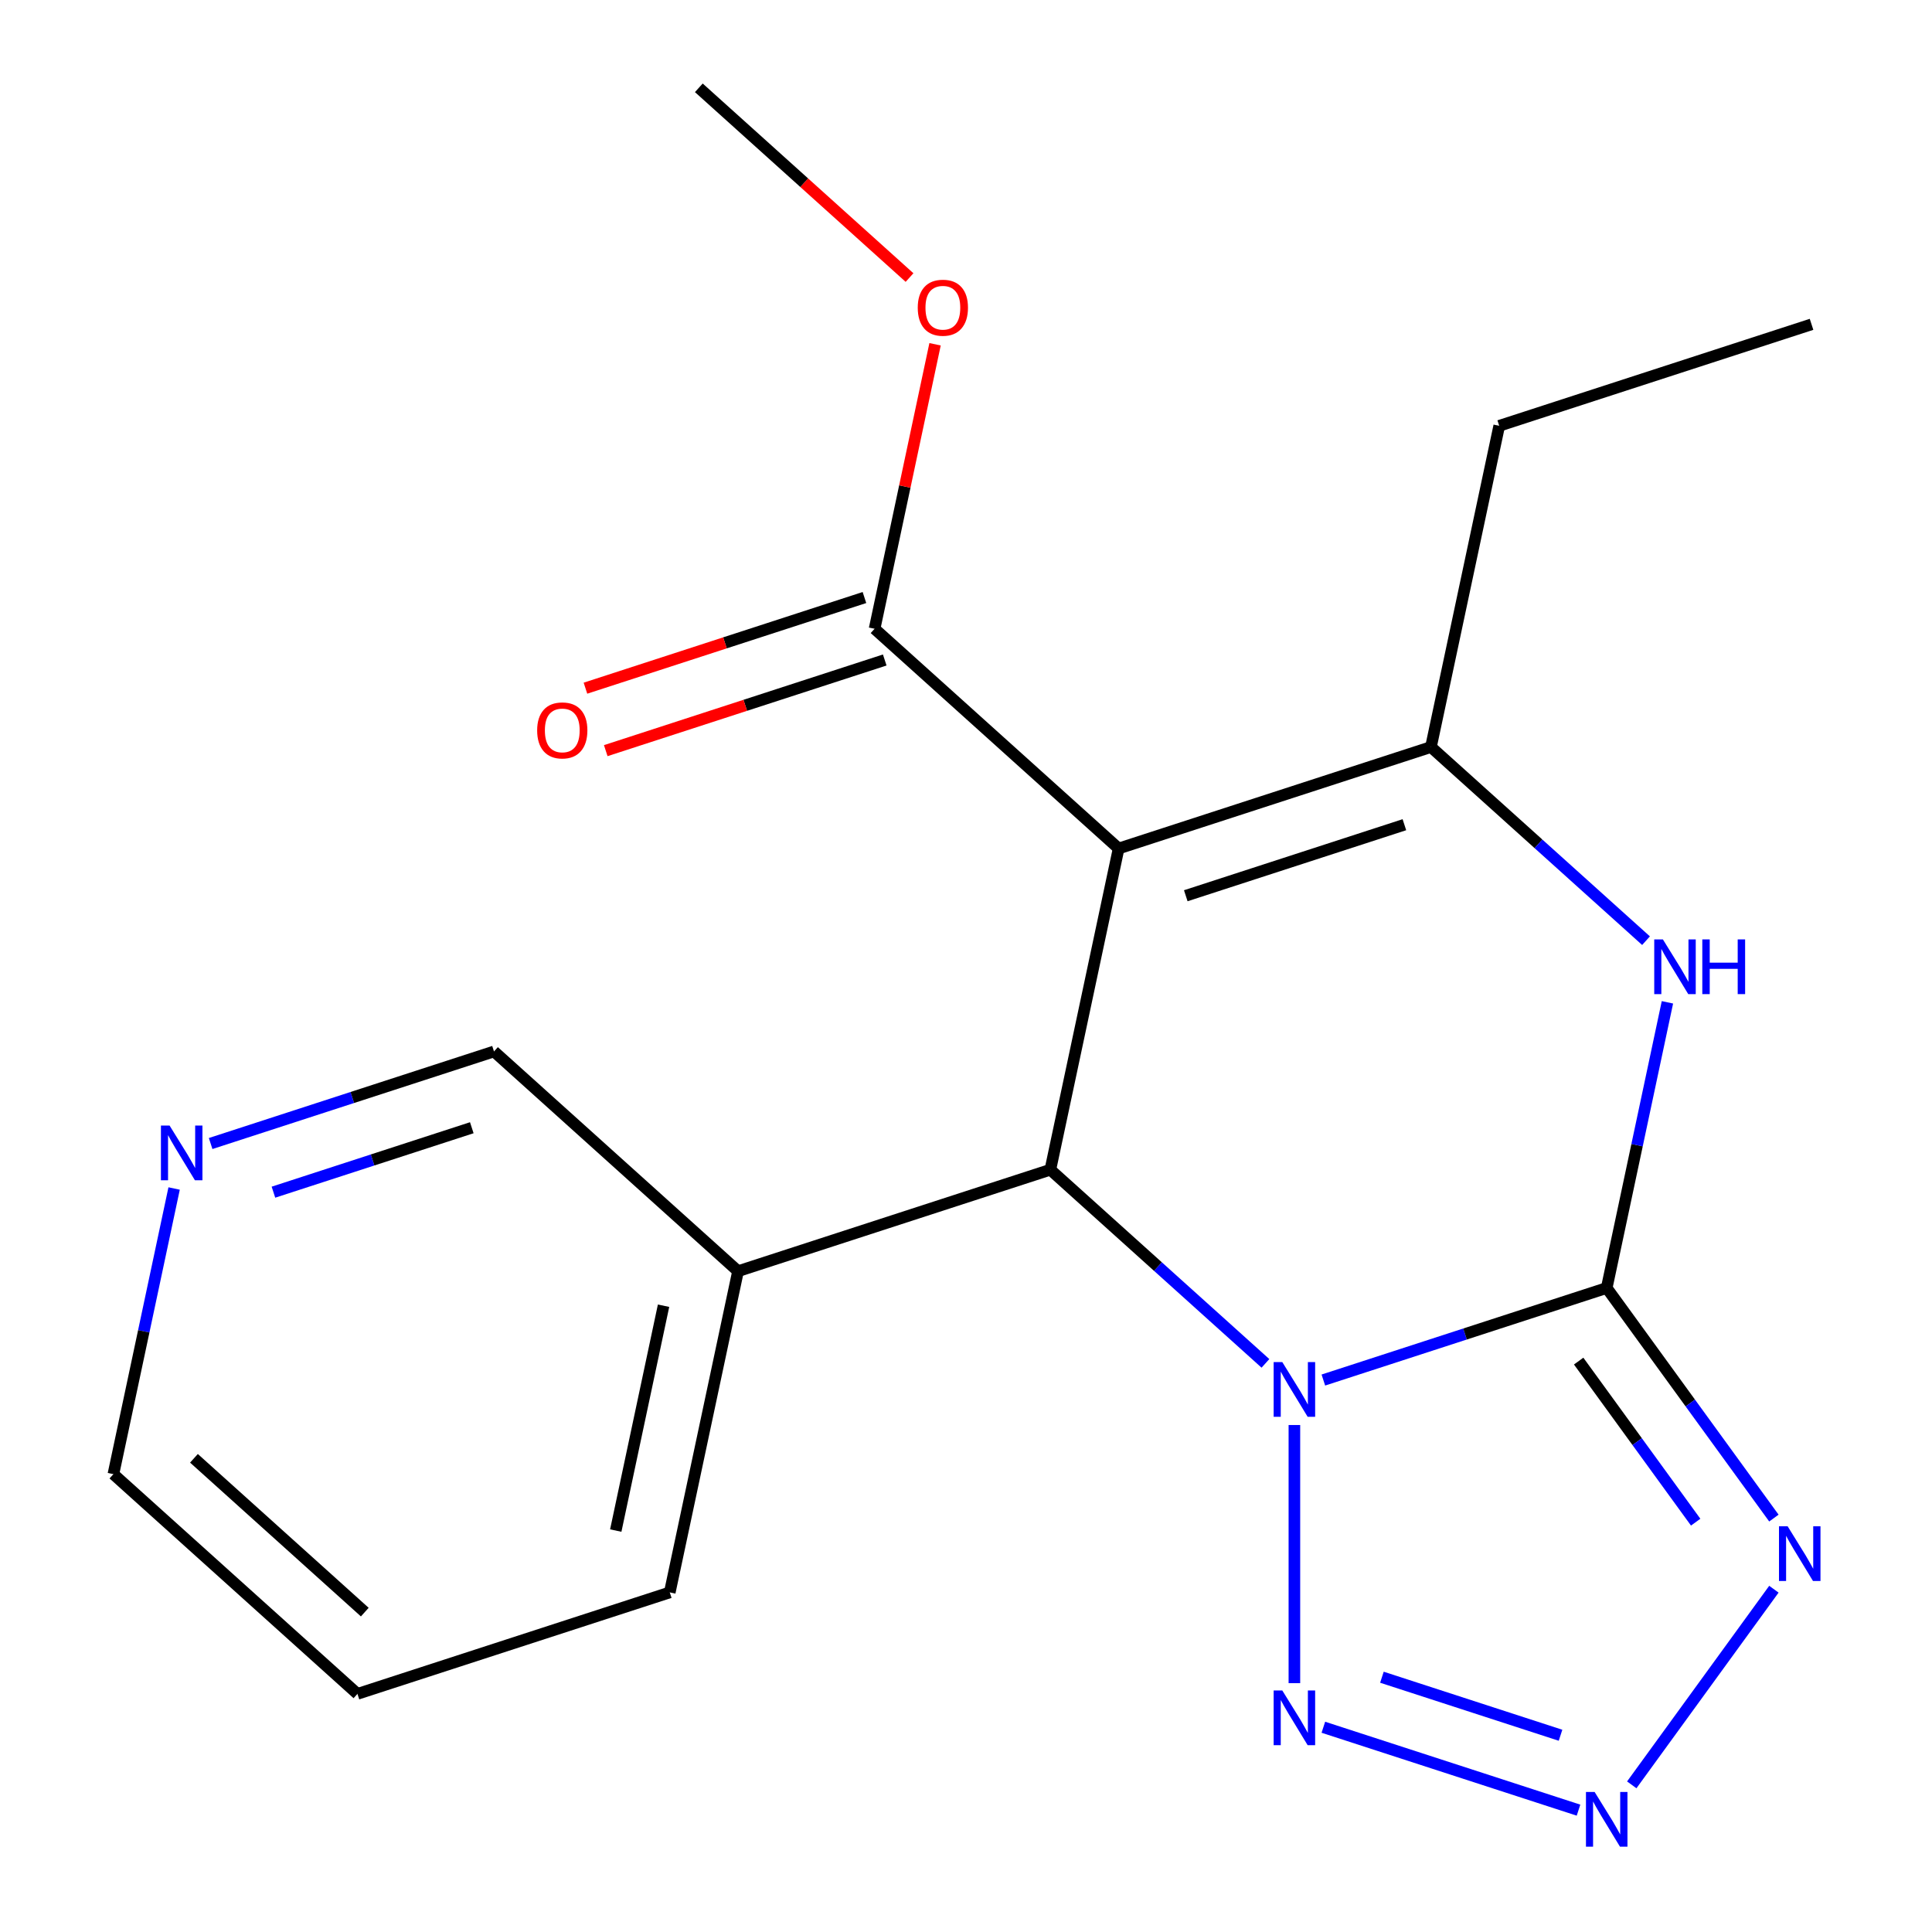<?xml version='1.0' encoding='iso-8859-1'?>
<svg version='1.1' baseProfile='full'
              xmlns='http://www.w3.org/2000/svg'
                      xmlns:rdkit='http://www.rdkit.org/xml'
                      xmlns:xlink='http://www.w3.org/1999/xlink'
                  xml:space='preserve'
width='1000px' height='1000px' viewBox='0 0 1000 1000'>
<!-- END OF HEADER -->
<rect style='opacity:1.0;fill:#FFFFFF;stroke:none' width='1000' height='1000' x='0' y='0'> </rect>
<path class='bond-0' d='M 684.967,714.307 L 758.299,690.479' style='fill:none;fill-rule:evenodd;stroke:#0000FF;stroke-width:6px;stroke-linecap:butt;stroke-linejoin:miter;stroke-opacity:1' />
<path class='bond-0' d='M 758.299,690.479 L 831.632,666.652' style='fill:none;fill-rule:evenodd;stroke:#000000;stroke-width:6px;stroke-linecap:butt;stroke-linejoin:miter;stroke-opacity:1' />
<path class='bond-2' d='M 654.988,705.68 L 599.325,655.561' style='fill:none;fill-rule:evenodd;stroke:#0000FF;stroke-width:6px;stroke-linecap:butt;stroke-linejoin:miter;stroke-opacity:1' />
<path class='bond-2' d='M 599.325,655.561 L 543.662,605.442' style='fill:none;fill-rule:evenodd;stroke:#000000;stroke-width:6px;stroke-linecap:butt;stroke-linejoin:miter;stroke-opacity:1' />
<path class='bond-6' d='M 669.977,737.586 L 669.977,871.201' style='fill:none;fill-rule:evenodd;stroke:#0000FF;stroke-width:6px;stroke-linecap:butt;stroke-linejoin:miter;stroke-opacity:1' />
<path class='bond-3' d='M 831.632,666.652 L 874.898,726.203' style='fill:none;fill-rule:evenodd;stroke:#000000;stroke-width:6px;stroke-linecap:butt;stroke-linejoin:miter;stroke-opacity:1' />
<path class='bond-3' d='M 874.898,726.203 L 918.165,785.754' style='fill:none;fill-rule:evenodd;stroke:#0000FF;stroke-width:6px;stroke-linecap:butt;stroke-linejoin:miter;stroke-opacity:1' />
<path class='bond-3' d='M 817.109,704.499 L 847.396,746.185' style='fill:none;fill-rule:evenodd;stroke:#000000;stroke-width:6px;stroke-linecap:butt;stroke-linejoin:miter;stroke-opacity:1' />
<path class='bond-3' d='M 847.396,746.185 L 877.682,787.871' style='fill:none;fill-rule:evenodd;stroke:#0000FF;stroke-width:6px;stroke-linecap:butt;stroke-linejoin:miter;stroke-opacity:1' />
<path class='bond-5' d='M 831.632,666.652 L 847.345,592.727' style='fill:none;fill-rule:evenodd;stroke:#000000;stroke-width:6px;stroke-linecap:butt;stroke-linejoin:miter;stroke-opacity:1' />
<path class='bond-5' d='M 847.345,592.727 L 863.058,518.802' style='fill:none;fill-rule:evenodd;stroke:#0000FF;stroke-width:6px;stroke-linecap:butt;stroke-linejoin:miter;stroke-opacity:1' />
<path class='bond-1' d='M 579.002,439.183 L 543.662,605.442' style='fill:none;fill-rule:evenodd;stroke:#000000;stroke-width:6px;stroke-linecap:butt;stroke-linejoin:miter;stroke-opacity:1' />
<path class='bond-4' d='M 579.002,439.183 L 740.656,386.658' style='fill:none;fill-rule:evenodd;stroke:#000000;stroke-width:6px;stroke-linecap:butt;stroke-linejoin:miter;stroke-opacity:1' />
<path class='bond-4' d='M 613.755,463.635 L 726.913,426.868' style='fill:none;fill-rule:evenodd;stroke:#000000;stroke-width:6px;stroke-linecap:butt;stroke-linejoin:miter;stroke-opacity:1' />
<path class='bond-8' d='M 579.002,439.183 L 452.687,325.448' style='fill:none;fill-rule:evenodd;stroke:#000000;stroke-width:6px;stroke-linecap:butt;stroke-linejoin:miter;stroke-opacity:1' />
<path class='bond-9' d='M 543.662,605.442 L 382.008,657.967' style='fill:none;fill-rule:evenodd;stroke:#000000;stroke-width:6px;stroke-linecap:butt;stroke-linejoin:miter;stroke-opacity:1' />
<path class='bond-20' d='M 918.165,822.573 L 844.594,923.835' style='fill:none;fill-rule:evenodd;stroke:#0000FF;stroke-width:6px;stroke-linecap:butt;stroke-linejoin:miter;stroke-opacity:1' />
<path class='bond-12' d='M 740.656,386.658 L 775.996,220.399' style='fill:none;fill-rule:evenodd;stroke:#000000;stroke-width:6px;stroke-linecap:butt;stroke-linejoin:miter;stroke-opacity:1' />
<path class='bond-21' d='M 740.656,386.658 L 796.319,436.777' style='fill:none;fill-rule:evenodd;stroke:#000000;stroke-width:6px;stroke-linecap:butt;stroke-linejoin:miter;stroke-opacity:1' />
<path class='bond-21' d='M 796.319,436.777 L 851.982,486.896' style='fill:none;fill-rule:evenodd;stroke:#0000FF;stroke-width:6px;stroke-linecap:butt;stroke-linejoin:miter;stroke-opacity:1' />
<path class='bond-7' d='M 684.967,894.021 L 817.036,936.933' style='fill:none;fill-rule:evenodd;stroke:#0000FF;stroke-width:6px;stroke-linecap:butt;stroke-linejoin:miter;stroke-opacity:1' />
<path class='bond-7' d='M 715.282,868.127 L 807.731,898.165' style='fill:none;fill-rule:evenodd;stroke:#0000FF;stroke-width:6px;stroke-linecap:butt;stroke-linejoin:miter;stroke-opacity:1' />
<path class='bond-10' d='M 447.434,309.283 L 375.232,332.743' style='fill:none;fill-rule:evenodd;stroke:#000000;stroke-width:6px;stroke-linecap:butt;stroke-linejoin:miter;stroke-opacity:1' />
<path class='bond-10' d='M 375.232,332.743 L 303.029,356.203' style='fill:none;fill-rule:evenodd;stroke:#FF0000;stroke-width:6px;stroke-linecap:butt;stroke-linejoin:miter;stroke-opacity:1' />
<path class='bond-10' d='M 457.939,341.614 L 385.737,365.074' style='fill:none;fill-rule:evenodd;stroke:#000000;stroke-width:6px;stroke-linecap:butt;stroke-linejoin:miter;stroke-opacity:1' />
<path class='bond-10' d='M 385.737,365.074 L 313.534,388.534' style='fill:none;fill-rule:evenodd;stroke:#FF0000;stroke-width:6px;stroke-linecap:butt;stroke-linejoin:miter;stroke-opacity:1' />
<path class='bond-13' d='M 452.687,325.448 L 468.336,251.823' style='fill:none;fill-rule:evenodd;stroke:#000000;stroke-width:6px;stroke-linecap:butt;stroke-linejoin:miter;stroke-opacity:1' />
<path class='bond-13' d='M 468.336,251.823 L 483.986,178.198' style='fill:none;fill-rule:evenodd;stroke:#FF0000;stroke-width:6px;stroke-linecap:butt;stroke-linejoin:miter;stroke-opacity:1' />
<path class='bond-14' d='M 382.008,657.967 L 255.693,544.232' style='fill:none;fill-rule:evenodd;stroke:#000000;stroke-width:6px;stroke-linecap:butt;stroke-linejoin:miter;stroke-opacity:1' />
<path class='bond-15' d='M 382.008,657.967 L 346.668,824.226' style='fill:none;fill-rule:evenodd;stroke:#000000;stroke-width:6px;stroke-linecap:butt;stroke-linejoin:miter;stroke-opacity:1' />
<path class='bond-15' d='M 343.455,675.838 L 318.717,792.22' style='fill:none;fill-rule:evenodd;stroke:#000000;stroke-width:6px;stroke-linecap:butt;stroke-linejoin:miter;stroke-opacity:1' />
<path class='bond-11' d='M 109.027,591.887 L 182.36,568.06' style='fill:none;fill-rule:evenodd;stroke:#0000FF;stroke-width:6px;stroke-linecap:butt;stroke-linejoin:miter;stroke-opacity:1' />
<path class='bond-11' d='M 182.36,568.06 L 255.693,544.232' style='fill:none;fill-rule:evenodd;stroke:#000000;stroke-width:6px;stroke-linecap:butt;stroke-linejoin:miter;stroke-opacity:1' />
<path class='bond-11' d='M 141.532,617.07 L 192.865,600.391' style='fill:none;fill-rule:evenodd;stroke:#0000FF;stroke-width:6px;stroke-linecap:butt;stroke-linejoin:miter;stroke-opacity:1' />
<path class='bond-11' d='M 192.865,600.391 L 244.198,583.712' style='fill:none;fill-rule:evenodd;stroke:#000000;stroke-width:6px;stroke-linecap:butt;stroke-linejoin:miter;stroke-opacity:1' />
<path class='bond-22' d='M 90.125,615.167 L 74.412,689.092' style='fill:none;fill-rule:evenodd;stroke:#0000FF;stroke-width:6px;stroke-linecap:butt;stroke-linejoin:miter;stroke-opacity:1' />
<path class='bond-22' d='M 74.412,689.092 L 58.699,763.017' style='fill:none;fill-rule:evenodd;stroke:#000000;stroke-width:6px;stroke-linecap:butt;stroke-linejoin:miter;stroke-opacity:1' />
<path class='bond-18' d='M 775.996,220.399 L 937.65,167.874' style='fill:none;fill-rule:evenodd;stroke:#000000;stroke-width:6px;stroke-linecap:butt;stroke-linejoin:miter;stroke-opacity:1' />
<path class='bond-17' d='M 470.777,143.658 L 416.244,94.556' style='fill:none;fill-rule:evenodd;stroke:#FF0000;stroke-width:6px;stroke-linecap:butt;stroke-linejoin:miter;stroke-opacity:1' />
<path class='bond-17' d='M 416.244,94.556 L 361.711,45.455' style='fill:none;fill-rule:evenodd;stroke:#000000;stroke-width:6px;stroke-linecap:butt;stroke-linejoin:miter;stroke-opacity:1' />
<path class='bond-19' d='M 346.668,824.226 L 185.014,876.751' style='fill:none;fill-rule:evenodd;stroke:#000000;stroke-width:6px;stroke-linecap:butt;stroke-linejoin:miter;stroke-opacity:1' />
<path class='bond-16' d='M 58.699,763.017 L 185.014,876.751' style='fill:none;fill-rule:evenodd;stroke:#000000;stroke-width:6px;stroke-linecap:butt;stroke-linejoin:miter;stroke-opacity:1' />
<path class='bond-16' d='M 100.393,754.814 L 188.813,834.428' style='fill:none;fill-rule:evenodd;stroke:#000000;stroke-width:6px;stroke-linecap:butt;stroke-linejoin:miter;stroke-opacity:1' />
<path  class='atom-0' d='M 663.717 705.017
L 672.997 720.017
Q 673.917 721.497, 675.397 724.177
Q 676.877 726.857, 676.957 727.017
L 676.957 705.017
L 680.717 705.017
L 680.717 733.337
L 676.837 733.337
L 666.877 716.937
Q 665.717 715.017, 664.477 712.817
Q 663.277 710.617, 662.917 709.937
L 662.917 733.337
L 659.237 733.337
L 659.237 705.017
L 663.717 705.017
' fill='#0000FF'/>
<path  class='atom-4' d='M 925.28 790.004
L 934.56 805.004
Q 935.48 806.484, 936.96 809.164
Q 938.44 811.844, 938.52 812.004
L 938.52 790.004
L 942.28 790.004
L 942.28 818.324
L 938.4 818.324
L 928.44 801.924
Q 927.28 800.004, 926.04 797.804
Q 924.84 795.604, 924.48 794.924
L 924.48 818.324
L 920.8 818.324
L 920.8 790.004
L 925.28 790.004
' fill='#0000FF'/>
<path  class='atom-6' d='M 860.711 486.233
L 869.991 501.233
Q 870.911 502.713, 872.391 505.393
Q 873.871 508.073, 873.951 508.233
L 873.951 486.233
L 877.711 486.233
L 877.711 514.553
L 873.831 514.553
L 863.871 498.153
Q 862.711 496.233, 861.471 494.033
Q 860.271 491.833, 859.911 491.153
L 859.911 514.553
L 856.231 514.553
L 856.231 486.233
L 860.711 486.233
' fill='#0000FF'/>
<path  class='atom-6' d='M 881.111 486.233
L 884.951 486.233
L 884.951 498.273
L 899.431 498.273
L 899.431 486.233
L 903.271 486.233
L 903.271 514.553
L 899.431 514.553
L 899.431 501.473
L 884.951 501.473
L 884.951 514.553
L 881.111 514.553
L 881.111 486.233
' fill='#0000FF'/>
<path  class='atom-7' d='M 663.717 874.991
L 672.997 889.991
Q 673.917 891.471, 675.397 894.151
Q 676.877 896.831, 676.957 896.991
L 676.957 874.991
L 680.717 874.991
L 680.717 903.311
L 676.837 903.311
L 666.877 886.911
Q 665.717 884.991, 664.477 882.791
Q 663.277 880.591, 662.917 879.911
L 662.917 903.311
L 659.237 903.311
L 659.237 874.991
L 663.717 874.991
' fill='#0000FF'/>
<path  class='atom-8' d='M 825.372 927.515
L 834.652 942.515
Q 835.572 943.995, 837.052 946.675
Q 838.532 949.355, 838.612 949.515
L 838.612 927.515
L 842.372 927.515
L 842.372 955.835
L 838.492 955.835
L 828.532 939.435
Q 827.372 937.515, 826.132 935.315
Q 824.932 933.115, 824.572 932.435
L 824.572 955.835
L 820.892 955.835
L 820.892 927.515
L 825.372 927.515
' fill='#0000FF'/>
<path  class='atom-11' d='M 278.032 378.053
Q 278.032 371.253, 281.392 367.453
Q 284.752 363.653, 291.032 363.653
Q 297.312 363.653, 300.672 367.453
Q 304.032 371.253, 304.032 378.053
Q 304.032 384.933, 300.632 388.853
Q 297.232 392.733, 291.032 392.733
Q 284.792 392.733, 281.392 388.853
Q 278.032 384.973, 278.032 378.053
M 291.032 389.533
Q 295.352 389.533, 297.672 386.653
Q 300.032 383.733, 300.032 378.053
Q 300.032 372.493, 297.672 369.693
Q 295.352 366.853, 291.032 366.853
Q 286.712 366.853, 284.352 369.653
Q 282.032 372.453, 282.032 378.053
Q 282.032 383.773, 284.352 386.653
Q 286.712 389.533, 291.032 389.533
' fill='#FF0000'/>
<path  class='atom-12' d='M 87.778 582.597
L 97.058 597.597
Q 97.978 599.077, 99.458 601.757
Q 100.938 604.437, 101.018 604.597
L 101.018 582.597
L 104.778 582.597
L 104.778 610.917
L 100.898 610.917
L 90.938 594.517
Q 89.778 592.597, 88.538 590.397
Q 87.338 588.197, 86.978 587.517
L 86.978 610.917
L 83.298 610.917
L 83.298 582.597
L 87.778 582.597
' fill='#0000FF'/>
<path  class='atom-14' d='M 475.026 159.269
Q 475.026 152.469, 478.386 148.669
Q 481.746 144.869, 488.026 144.869
Q 494.306 144.869, 497.666 148.669
Q 501.026 152.469, 501.026 159.269
Q 501.026 166.149, 497.626 170.069
Q 494.226 173.949, 488.026 173.949
Q 481.786 173.949, 478.386 170.069
Q 475.026 166.189, 475.026 159.269
M 488.026 170.749
Q 492.346 170.749, 494.666 167.869
Q 497.026 164.949, 497.026 159.269
Q 497.026 153.709, 494.666 150.909
Q 492.346 148.069, 488.026 148.069
Q 483.706 148.069, 481.346 150.869
Q 479.026 153.669, 479.026 159.269
Q 479.026 164.989, 481.346 167.869
Q 483.706 170.749, 488.026 170.749
' fill='#FF0000'/>
</svg>
